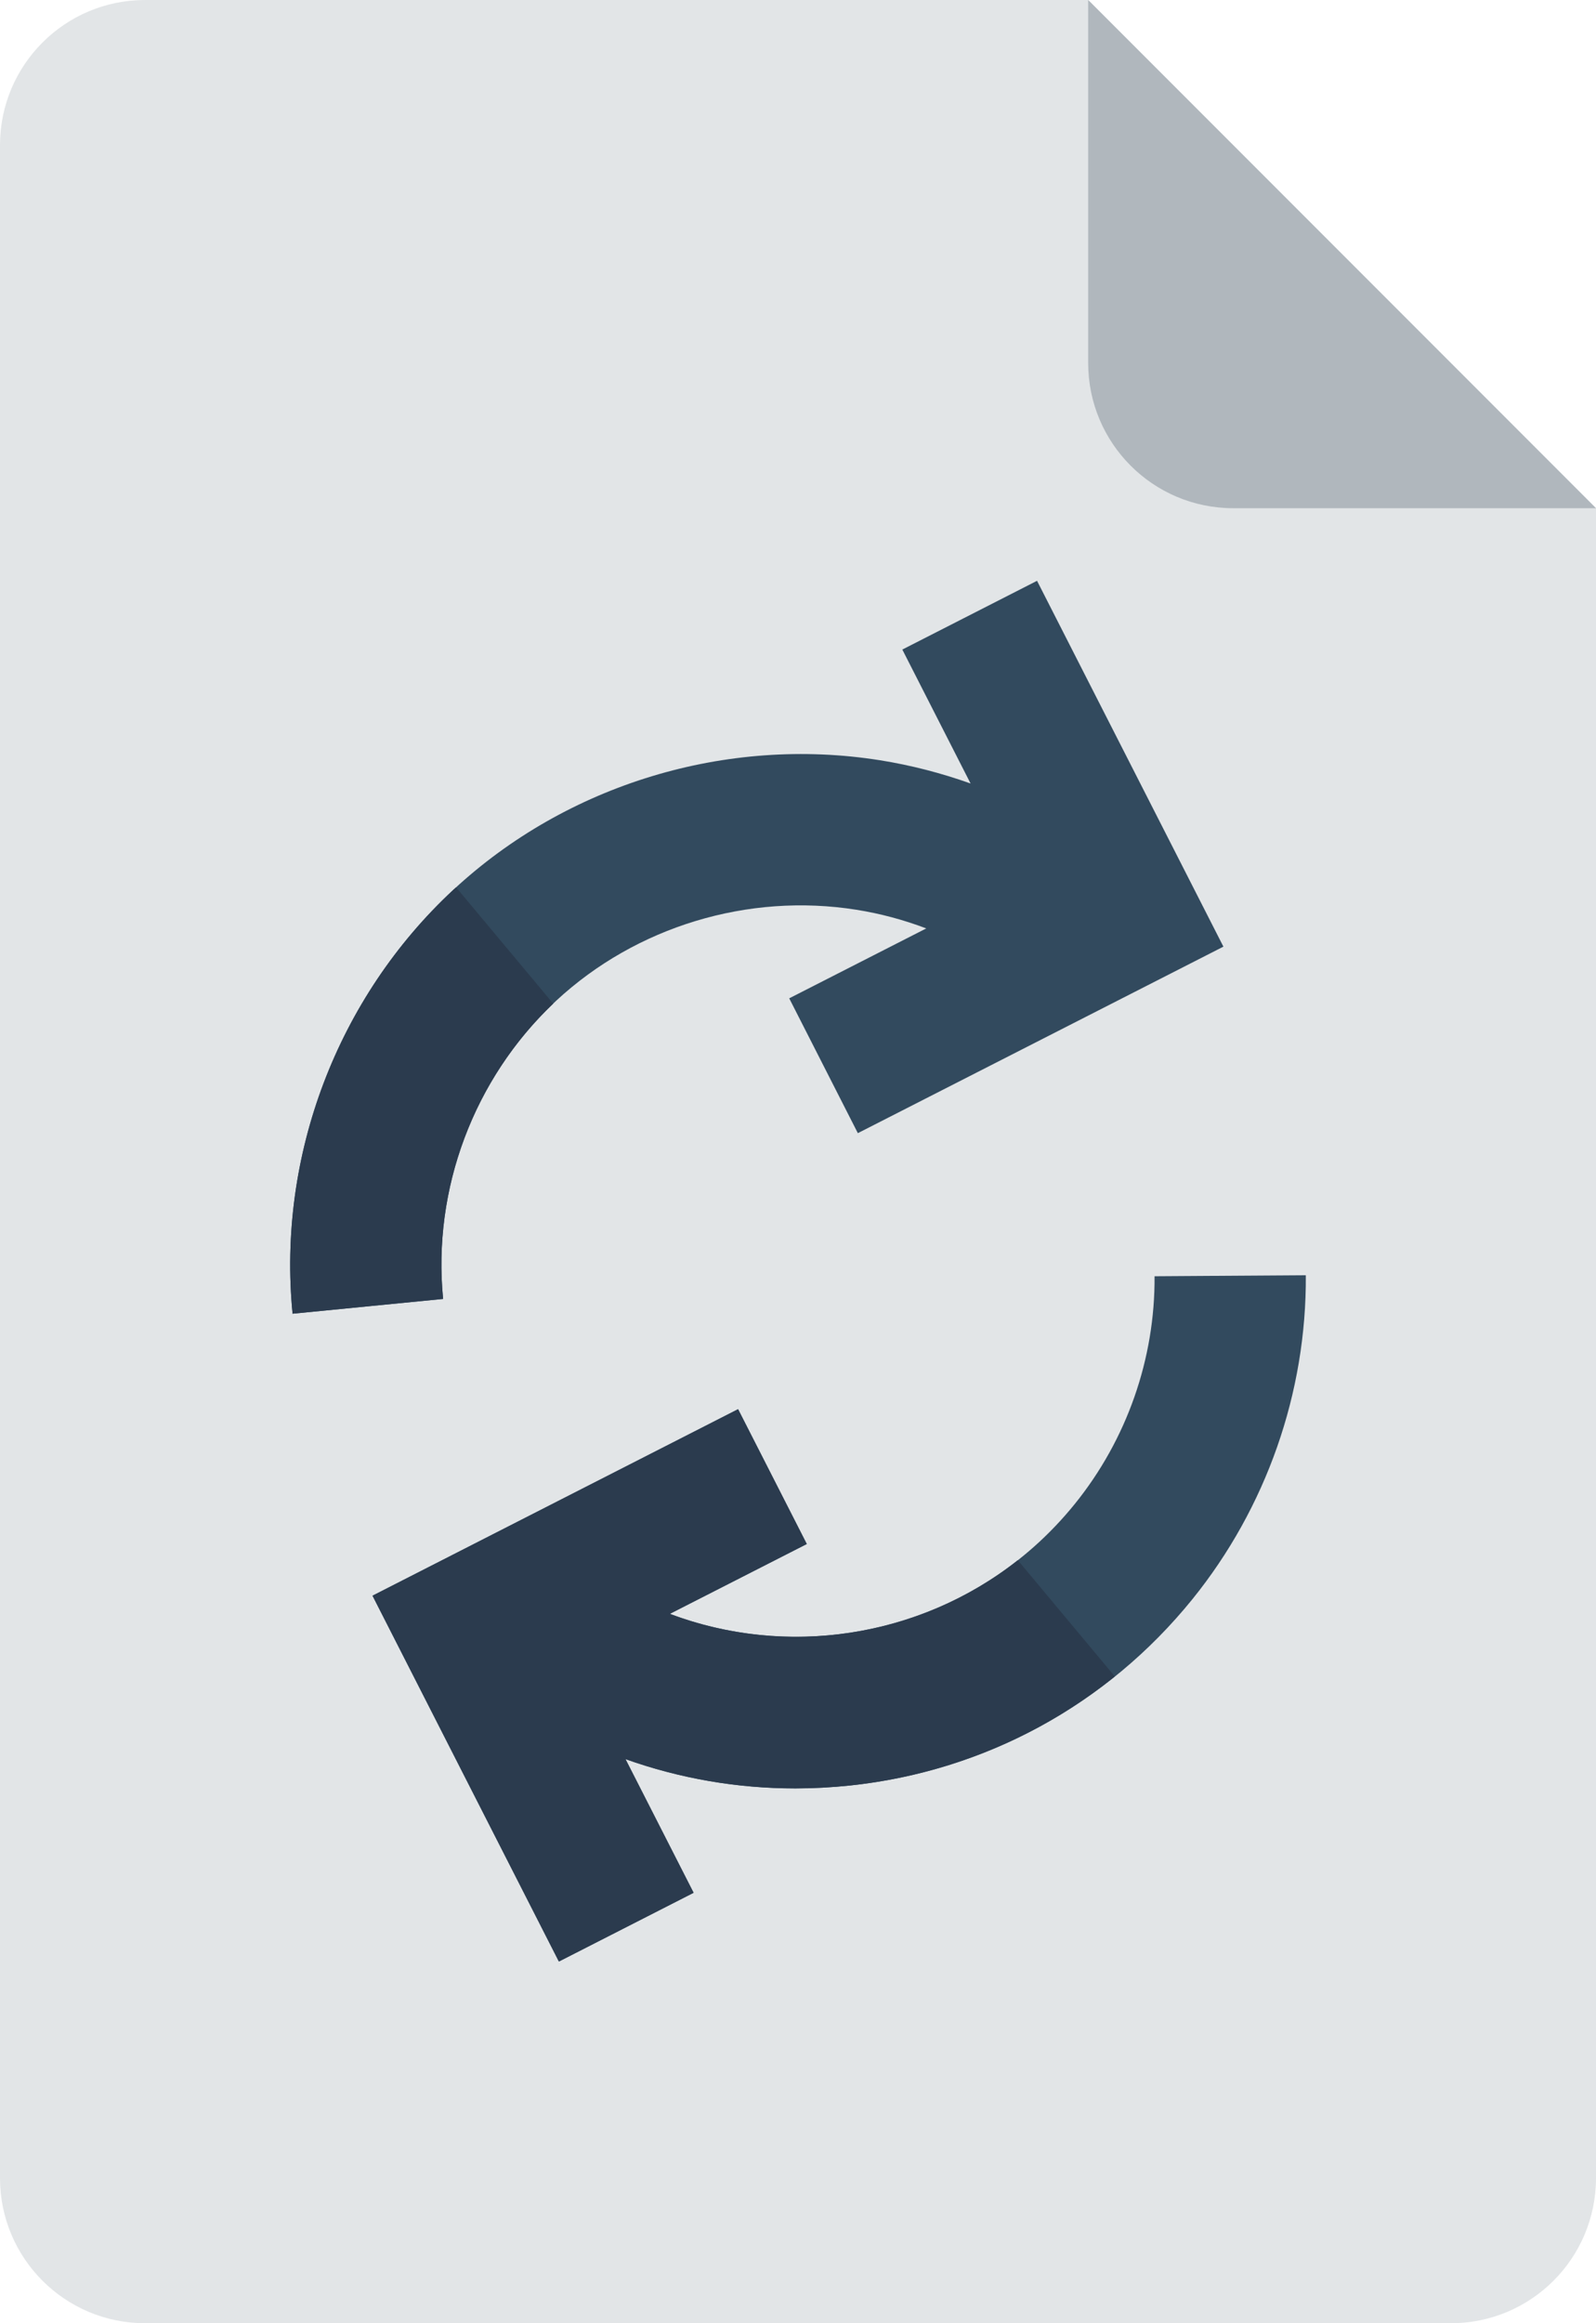<svg width="22" height="32" viewBox="0 0 22 32" fill="none" xmlns="http://www.w3.org/2000/svg">
<path d="M15 0L22 7V30C22 31.105 21.105 32 20 32H2C0.895 32 0 31.105 0 30V2C0 0.895 0.895 0 2 0H15Z" fill="#E2E5E7"/>
<path d="M14.295 8L12.438 8.947L13.379 10.792C12.975 10.648 12.558 10.54 12.132 10.472C10.015 10.135 7.816 10.802 6.251 12.255C4.649 13.741 3.82 15.924 4.033 18.095L6.108 17.892C5.958 16.365 6.541 14.829 7.668 13.783C8.769 12.762 10.314 12.294 11.805 12.531C12.134 12.583 12.457 12.67 12.768 12.788L10.879 13.751L11.825 15.608L16.864 13.039L14.295 8Z" fill="#324A5E"/>
<path d="M15.915 17.579C15.923 18.716 15.532 19.83 14.815 20.716C13.443 22.412 11.171 22.959 9.233 22.229L11.121 21.267L10.174 19.41L5.135 21.979L7.704 27.018L9.561 26.071L8.622 24.23C9.369 24.496 10.158 24.633 10.963 24.633C11.211 24.633 11.461 24.62 11.712 24.594C13.578 24.397 15.255 23.486 16.436 22.028C17.455 20.768 18.011 19.183 18 17.565L15.915 17.579Z" fill="#324A5E"/>
<path d="M6.25 12.255C4.649 13.741 3.82 15.924 4.033 18.095L6.108 17.891C5.96 16.384 6.527 14.869 7.626 13.824L6.287 12.222C6.275 12.233 6.263 12.243 6.25 12.255Z" fill="#2B3B4E"/>
<path d="M9.233 22.229L11.121 21.267L10.174 19.41L5.135 21.979L7.704 27.018L9.561 26.071L8.622 24.23C9.369 24.496 10.158 24.634 10.963 24.634C11.211 24.634 11.461 24.62 11.712 24.594C13.07 24.451 14.327 23.927 15.367 23.091L14.03 21.49C12.668 22.562 10.836 22.833 9.233 22.229Z" fill="#2B3B4E"/>
<path d="M22 7H17C15.895 7 15 6.105 15 5V0L22 7Z" fill="#B0B7BD"/>
</svg>
